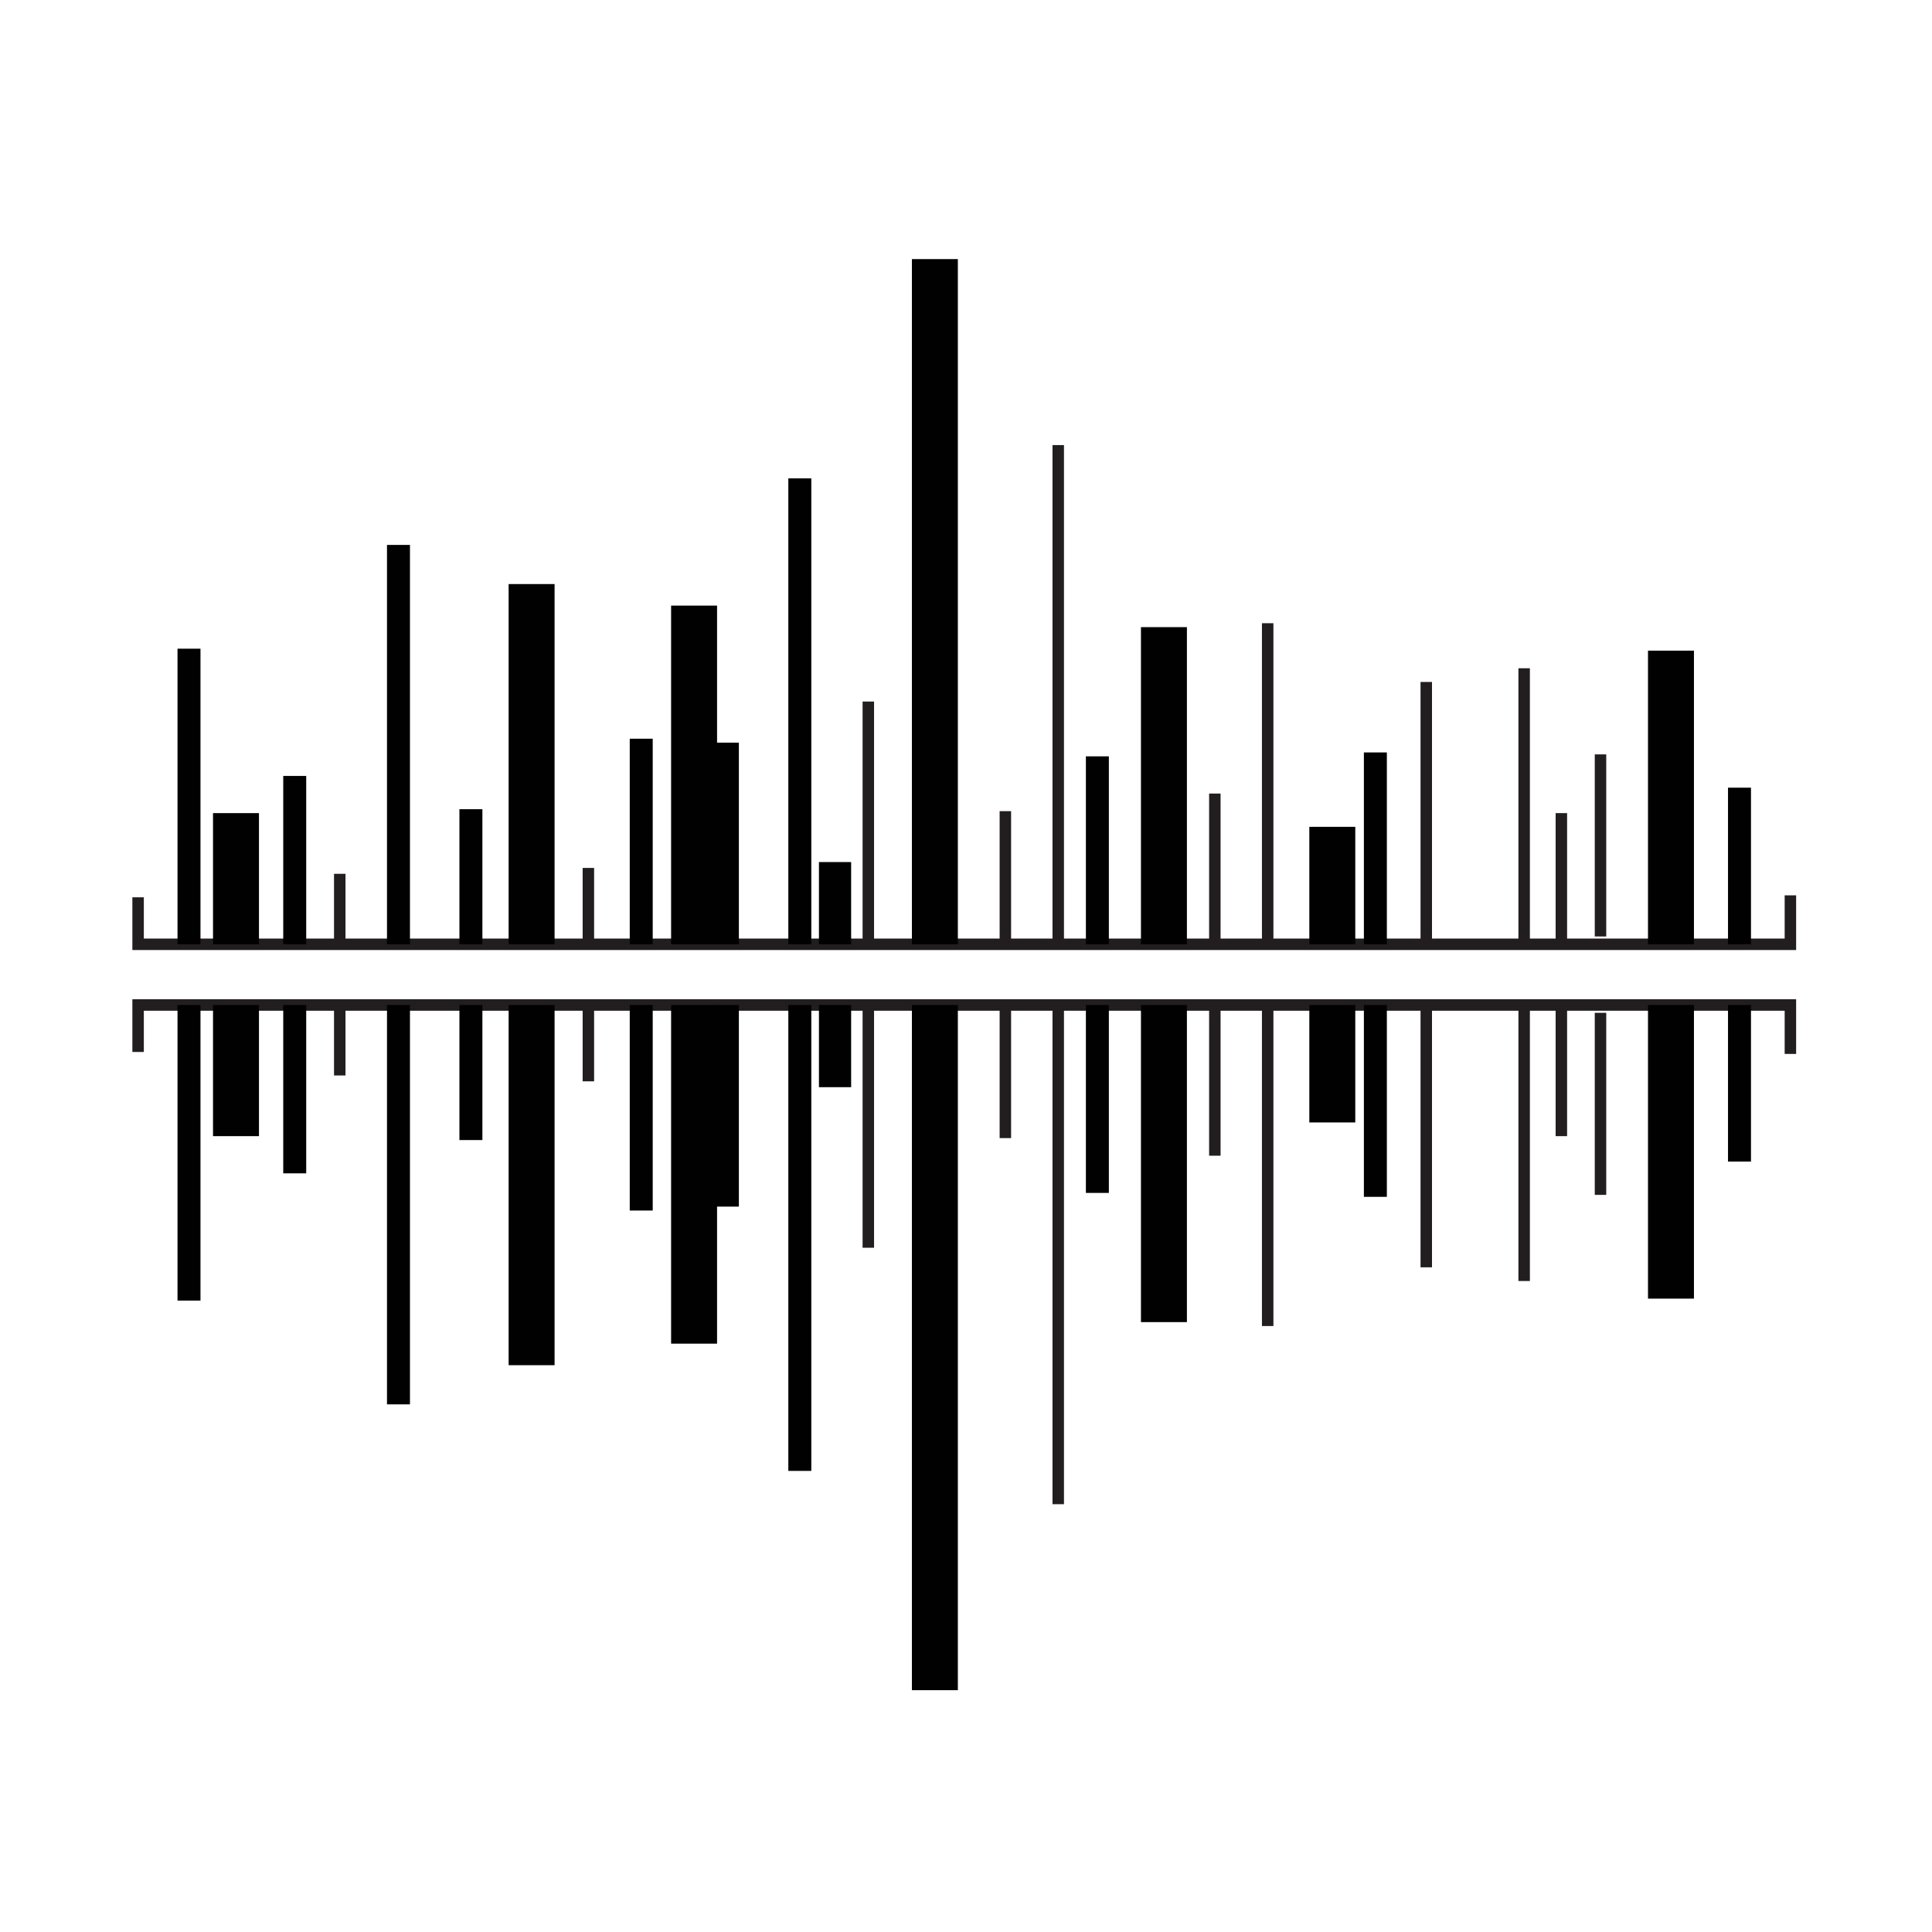 <?xml version="1.0" encoding="utf-8"?>
<!-- Generator: Adobe Illustrator 16.0.0, SVG Export Plug-In . SVG Version: 6.00 Build 0)  -->
<!DOCTYPE svg PUBLIC "-//W3C//DTD SVG 1.1//EN" "http://www.w3.org/Graphics/SVG/1.1/DTD/svg11.dtd">
<svg version="1.1" id="Layer_1" xmlns="http://www.w3.org/2000/svg" xmlns:xlink="http://www.w3.org/1999/xlink" x="0px" y="0px"
	 width="120px" height="120px" viewBox="0 0 120 120" enable-background="new 0 0 120 120" xml:space="preserve">
<g>
	<g>
		<polyline fill="none" stroke="#221E20" stroke-width="0.712" stroke-miterlimit="10" points="8.578,55.733 8.578,58.652 
			111.205,58.652 111.205,55.611 		"/>
		
			<line fill="none" stroke="#000100" stroke-width="1.427" stroke-miterlimit="10" x1="11.739" y1="40.291" x2="11.739" y2="58.652"/>
		
			<line fill="none" stroke="#000100" stroke-width="2.854" stroke-miterlimit="10" x1="14.658" y1="50.504" x2="14.658" y2="58.652"/>
		
			<line fill="none" stroke="#000100" stroke-width="1.427" stroke-miterlimit="10" x1="18.306" y1="48.195" x2="18.306" y2="58.652"/>
		
			<line fill="none" stroke="#221E20" stroke-width="0.712" stroke-miterlimit="10" x1="21.103" y1="54.274" x2="21.103" y2="58.652"/>
		
			<line fill="none" stroke="#000100" stroke-width="1.427" stroke-miterlimit="10" x1="24.75" y1="33.846" x2="24.75" y2="58.652"/>
		
			<line fill="none" stroke="#000100" stroke-width="1.427" stroke-miterlimit="10" x1="29.249" y1="50.261" x2="29.249" y2="58.652"/>
		
			<line fill="none" stroke="#000100" stroke-width="2.854" stroke-miterlimit="10" x1="33.019" y1="36.277" x2="33.019" y2="58.652"/>
		
			<line fill="none" stroke="#221E20" stroke-width="0.712" stroke-miterlimit="10" x1="36.545" y1="53.909" x2="36.545" y2="58.652"/>
		
			<line fill="none" stroke="#000100" stroke-width="1.427" stroke-miterlimit="10" x1="39.828" y1="45.883" x2="39.828" y2="58.652"/>
		
			<line fill="none" stroke="#000100" stroke-width="2.854" stroke-miterlimit="10" x1="43.111" y1="37.615" x2="43.111" y2="58.652"/>
		
			<line fill="none" stroke="#000100" stroke-width="1.427" stroke-miterlimit="10" x1="45.179" y1="46.127" x2="45.179" y2="58.652"/>
		
			<line fill="none" stroke="#000100" stroke-width="1.427" stroke-miterlimit="10" x1="49.678" y1="29.712" x2="49.678" y2="58.652"/>
		<line fill="none" stroke="#000100" stroke-width="2" stroke-miterlimit="10" x1="51.866" y1="53.544" x2="51.866" y2="58.652"/>
		
			<line fill="none" stroke="#221E20" stroke-width="0.712" stroke-miterlimit="10" x1="53.933" y1="43.574" x2="53.933" y2="58.652"/>
		
			<line fill="none" stroke="#000100" stroke-width="2.854" stroke-miterlimit="10" x1="58.067" y1="16.093" x2="58.067" y2="58.652"/>
		
			<line fill="none" stroke="#221E20" stroke-width="0.712" stroke-miterlimit="10" x1="62.445" y1="50.382" x2="62.445" y2="58.652"/>
		
			<line fill="none" stroke="#221E20" stroke-width="0.712" stroke-miterlimit="10" x1="65.729" y1="27.645" x2="65.729" y2="58.652"/>
		
			<line fill="none" stroke="#000100" stroke-width="1.427" stroke-miterlimit="10" x1="68.16" y1="46.978" x2="68.16" y2="58.652"/>
		
			<line fill="none" stroke="#000100" stroke-width="2.854" stroke-miterlimit="10" x1="72.294" y1="38.953" x2="72.294" y2="58.652"/>
		
			<line fill="none" stroke="#221E20" stroke-width="0.712" stroke-miterlimit="10" x1="75.456" y1="49.289" x2="75.456" y2="58.652"/>
		
			<line fill="none" stroke="#221E20" stroke-width="0.712" stroke-miterlimit="10" x1="78.738" y1="38.709" x2="78.738" y2="58.652"/>
		
			<line fill="none" stroke="#000100" stroke-width="2.854" stroke-miterlimit="10" x1="82.752" y1="51.356" x2="82.752" y2="58.652"/>
		
			<line fill="none" stroke="#000100" stroke-width="1.427" stroke-miterlimit="10" x1="85.427" y1="46.735" x2="85.427" y2="58.652"/>
		
			<line fill="none" stroke="#221E20" stroke-width="0.712" stroke-miterlimit="10" x1="88.588" y1="42.358" x2="88.588" y2="58.652"/>
		
			<line fill="none" stroke="#221E20" stroke-width="0.712" stroke-miterlimit="10" x1="94.668" y1="41.507" x2="94.668" y2="58.652"/>
		
			<line fill="none" stroke="#221E20" stroke-width="0.712" stroke-miterlimit="10" x1="96.979" y1="50.504" x2="96.979" y2="58.652"/>
		
			<line fill="none" stroke="#221E20" stroke-width="0.712" stroke-miterlimit="10" x1="99.41" y1="46.856" x2="99.41" y2="58.166"/>
		
			<line fill="none" stroke="#000100" stroke-width="2.854" stroke-miterlimit="10" x1="103.787" y1="40.413" x2="103.787" y2="58.652"/>
		
			<line fill="none" stroke="#000100" stroke-width="1.427" stroke-miterlimit="10" x1="108.043" y1="48.924" x2="108.043" y2="58.652"/>
	</g>
	<g>
		<polyline fill="none" stroke="#221E20" stroke-width="0.712" stroke-miterlimit="10" points="8.578,65.34 8.578,62.422 
			111.205,62.422 111.205,65.461 		"/>
		
			<line fill="none" stroke="#000100" stroke-width="1.427" stroke-miterlimit="10" x1="11.739" y1="80.782" x2="11.739" y2="62.422"/>
		
			<line fill="none" stroke="#000100" stroke-width="2.854" stroke-miterlimit="10" x1="14.658" y1="70.568" x2="14.658" y2="62.422"/>
		
			<line fill="none" stroke="#000100" stroke-width="1.427" stroke-miterlimit="10" x1="18.306" y1="72.878" x2="18.306" y2="62.422"/>
		
			<line fill="none" stroke="#221E20" stroke-width="0.712" stroke-miterlimit="10" x1="21.103" y1="66.799" x2="21.103" y2="62.422"/>
		
			<line fill="none" stroke="#000100" stroke-width="1.427" stroke-miterlimit="10" x1="24.75" y1="87.227" x2="24.75" y2="62.422"/>
		
			<line fill="none" stroke="#000100" stroke-width="1.427" stroke-miterlimit="10" x1="29.249" y1="70.811" x2="29.249" y2="62.422"/>
		
			<line fill="none" stroke="#000100" stroke-width="2.854" stroke-miterlimit="10" x1="33.019" y1="84.795" x2="33.019" y2="62.422"/>
		
			<line fill="none" stroke="#221E20" stroke-width="0.712" stroke-miterlimit="10" x1="36.545" y1="67.163" x2="36.545" y2="62.422"/>
		
			<line fill="none" stroke="#000100" stroke-width="1.427" stroke-miterlimit="10" x1="39.828" y1="75.188" x2="39.828" y2="62.422"/>
		
			<line fill="none" stroke="#000100" stroke-width="2.854" stroke-miterlimit="10" x1="43.111" y1="83.457" x2="43.111" y2="62.422"/>
		
			<line fill="none" stroke="#000100" stroke-width="1.427" stroke-miterlimit="10" x1="45.179" y1="74.945" x2="45.179" y2="62.422"/>
		
			<line fill="none" stroke="#000100" stroke-width="1.427" stroke-miterlimit="10" x1="49.678" y1="91.36" x2="49.678" y2="62.422"/>
		<line fill="none" stroke="#000100" stroke-width="2" stroke-miterlimit="10" x1="51.866" y1="67.527" x2="51.866" y2="62.422"/>
		
			<line fill="none" stroke="#221E20" stroke-width="0.712" stroke-miterlimit="10" x1="53.933" y1="77.499" x2="53.933" y2="62.422"/>
		
			<line fill="none" stroke="#000100" stroke-width="2.854" stroke-miterlimit="10" x1="58.067" y1="104.98" x2="58.067" y2="62.422"/>
		
			<line fill="none" stroke="#221E20" stroke-width="0.712" stroke-miterlimit="10" x1="62.445" y1="70.689" x2="62.445" y2="62.422"/>
		
			<line fill="none" stroke="#221E20" stroke-width="0.712" stroke-miterlimit="10" x1="65.729" y1="93.428" x2="65.729" y2="62.422"/>
		
			<line fill="none" stroke="#000100" stroke-width="1.427" stroke-miterlimit="10" x1="68.16" y1="74.094" x2="68.16" y2="62.422"/>
		
			<line fill="none" stroke="#000100" stroke-width="2.854" stroke-miterlimit="10" x1="72.294" y1="82.119" x2="72.294" y2="62.422"/>
		
			<line fill="none" stroke="#221E20" stroke-width="0.712" stroke-miterlimit="10" x1="75.456" y1="71.783" x2="75.456" y2="62.422"/>
		
			<line fill="none" stroke="#221E20" stroke-width="0.712" stroke-miterlimit="10" x1="78.738" y1="82.362" x2="78.738" y2="62.422"/>
		
			<line fill="none" stroke="#000100" stroke-width="2.854" stroke-miterlimit="10" x1="82.752" y1="69.717" x2="82.752" y2="62.422"/>
		
			<line fill="none" stroke="#000100" stroke-width="1.427" stroke-miterlimit="10" x1="85.427" y1="74.338" x2="85.427" y2="62.422"/>
		
			<line fill="none" stroke="#221E20" stroke-width="0.712" stroke-miterlimit="10" x1="88.588" y1="78.715" x2="88.588" y2="62.422"/>
		
			<line fill="none" stroke="#221E20" stroke-width="0.712" stroke-miterlimit="10" x1="94.668" y1="79.566" x2="94.668" y2="62.422"/>
		
			<line fill="none" stroke="#221E20" stroke-width="0.712" stroke-miterlimit="10" x1="96.979" y1="70.568" x2="96.979" y2="62.422"/>
		
			<line fill="none" stroke="#221E20" stroke-width="0.712" stroke-miterlimit="10" x1="99.41" y1="74.216" x2="99.41" y2="62.908"/>
		
			<line fill="none" stroke="#000100" stroke-width="2.854" stroke-miterlimit="10" x1="103.787" y1="80.66" x2="103.787" y2="62.422"/>
		
			<line fill="none" stroke="#000100" stroke-width="1.427" stroke-miterlimit="10" x1="108.043" y1="72.148" x2="108.043" y2="62.422"/>
	</g>
</g>
</svg>
